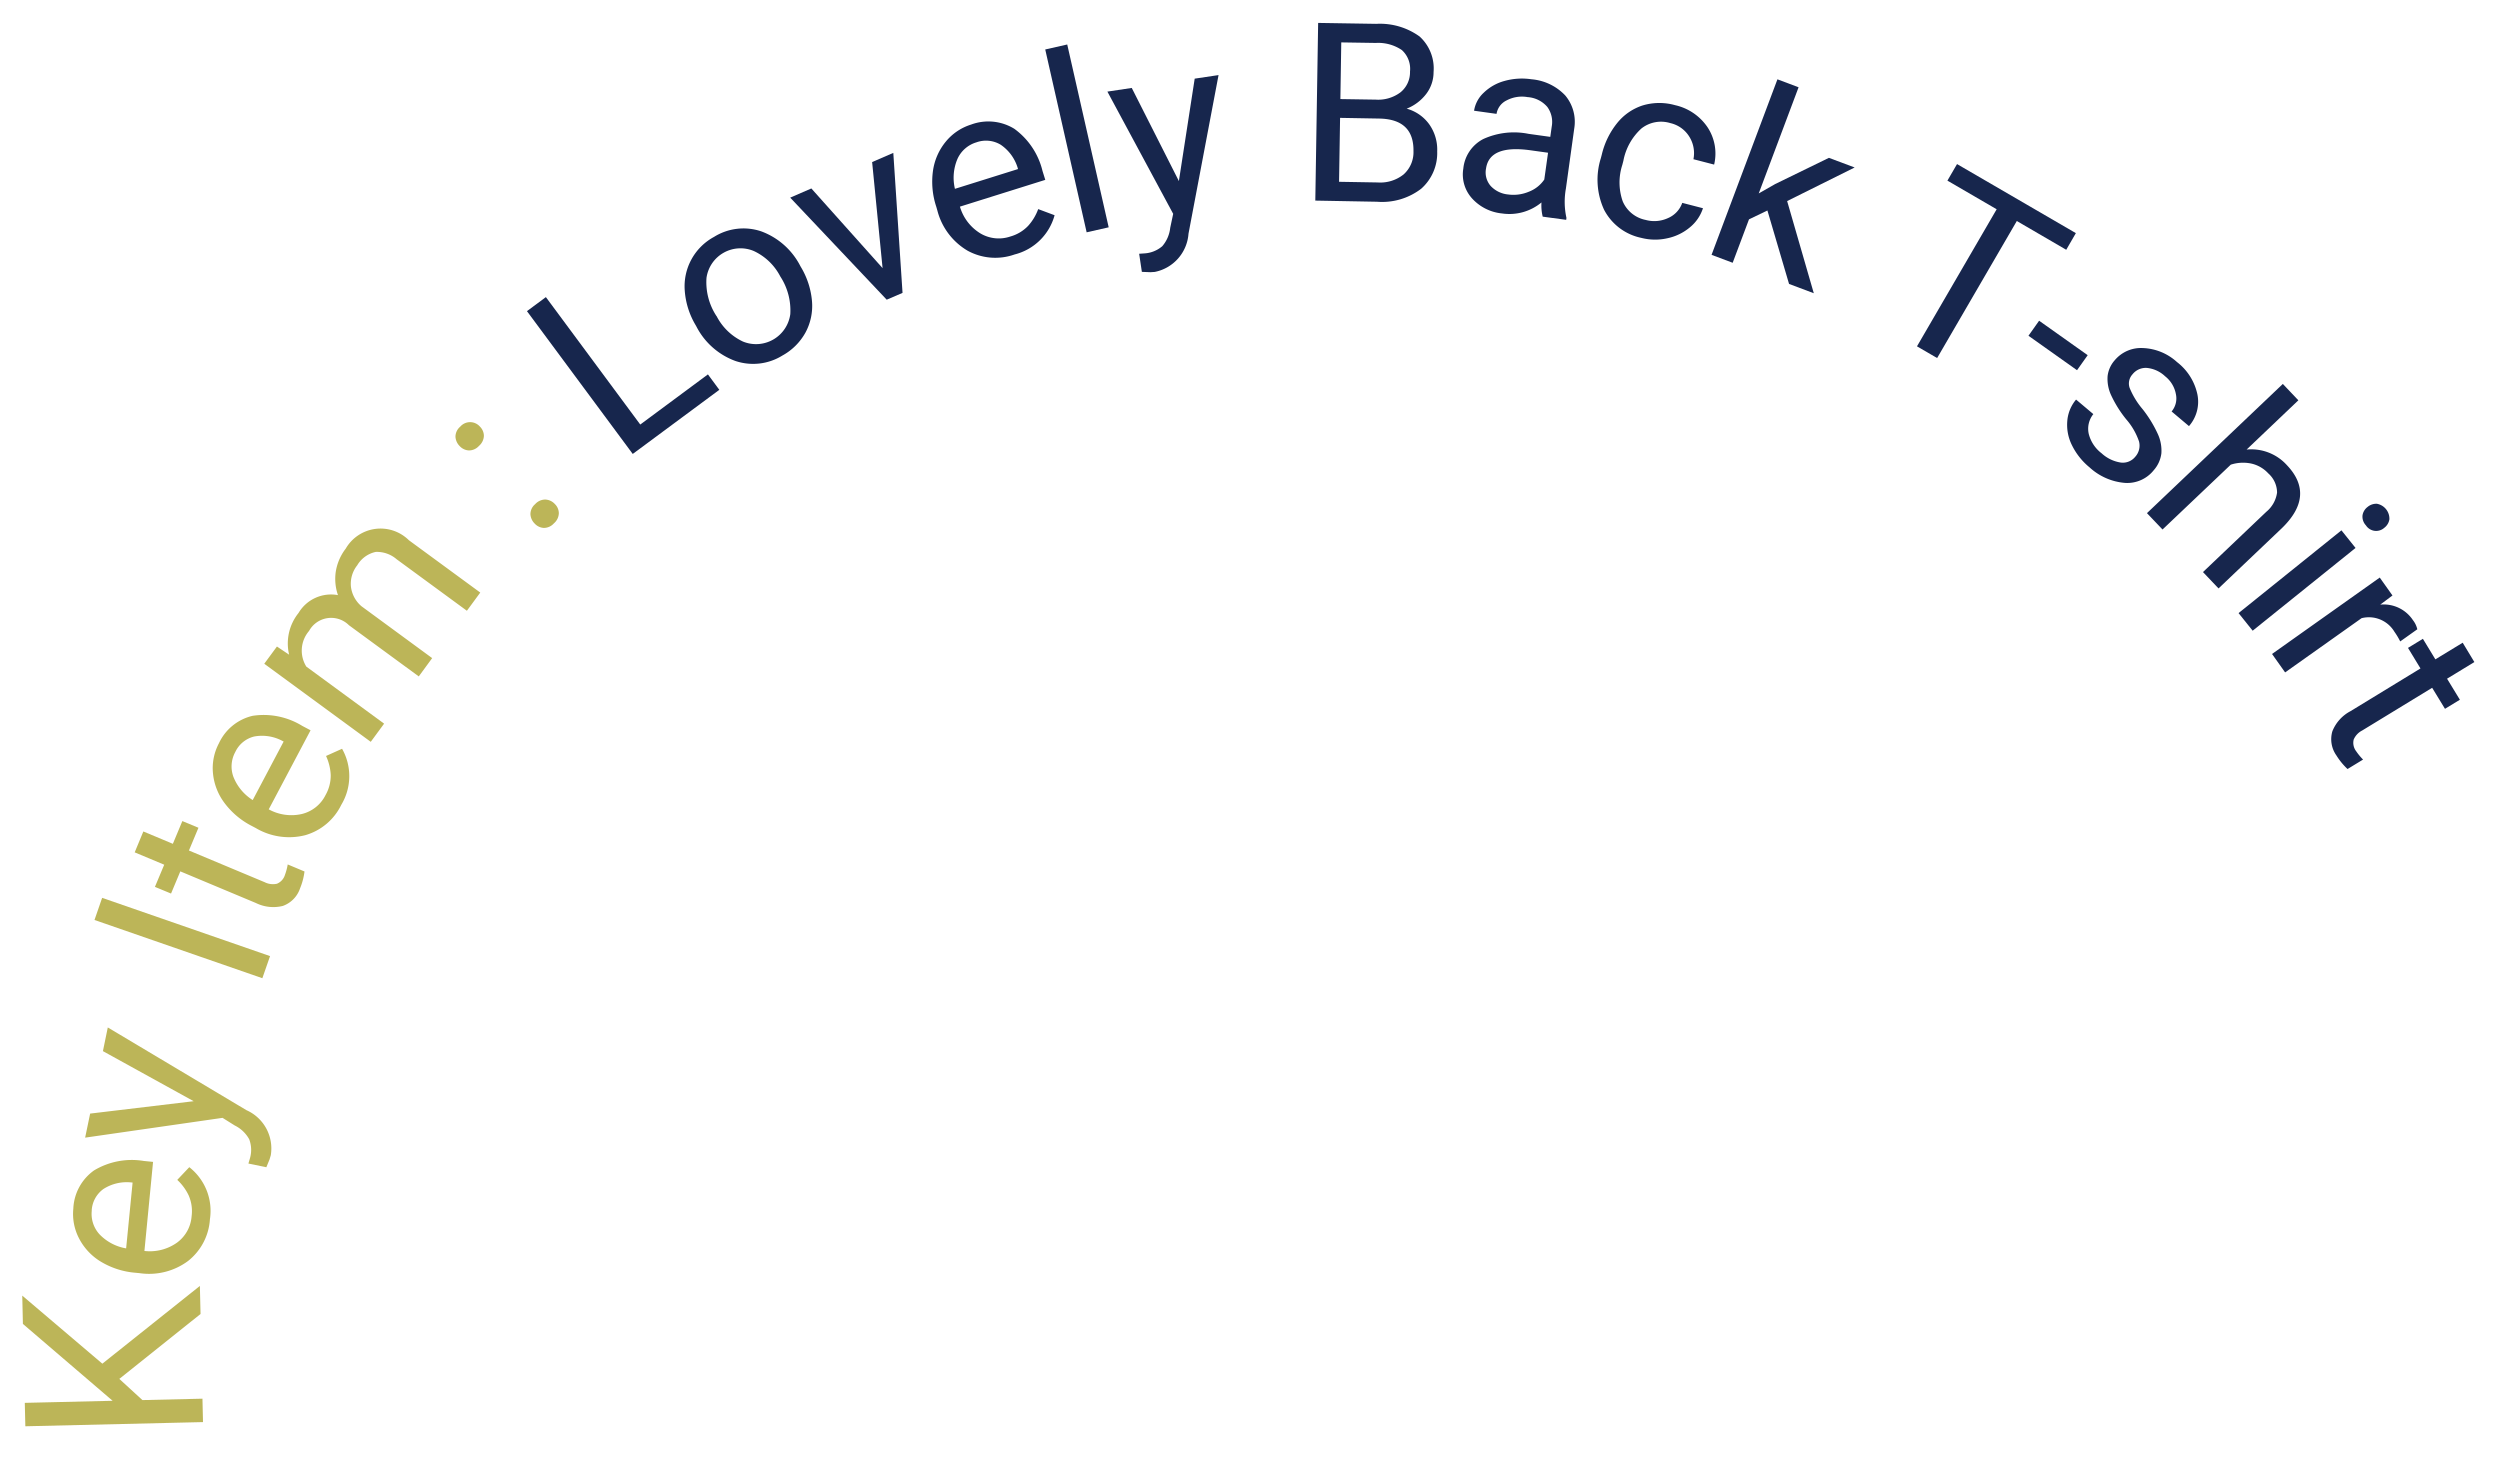 <svg xmlns="http://www.w3.org/2000/svg" xmlns:xlink="http://www.w3.org/1999/xlink" width="115" height="67" viewBox="0 0 115 67"><defs><clipPath id="a"><rect width="115" height="67" transform="translate(24 1485)" fill="none"/></clipPath></defs><g transform="translate(-24 -1485)" clip-path="url(#a)"><path d="M97.045,44.365l-1.231.753-.7,2.672-1.042-.273,2.071-7.909,1.043.273-1.024,3.91L100.7,40.8l1.26.331-4.027,2.677,2.2,5.3-1.249-.327Z" transform="matrix(-0.276, -0.961, 0.961, -0.276, 13.638, 1653.934)" fill="#bcb558"/><path d="M102.955,50.4a2.655,2.655,0,0,1-1.57-1.5,3.008,3.008,0,0,1,.08-2.3l.07-.178a3.66,3.66,0,0,1,.916-1.373,2.686,2.686,0,0,1,1.308-.678,2.435,2.435,0,0,1,1.4.123,2.272,2.272,0,0,1,1.425,1.4,3.375,3.375,0,0,1-.212,2.319l-.16.4L102.383,47.1a2.157,2.157,0,0,0-.047,1.543,1.652,1.652,0,0,0,.984.985,1.805,1.805,0,0,0,.95.135,2.338,2.338,0,0,0,.839-.308l.409.693A2.553,2.553,0,0,1,102.955,50.4Zm1.887-5.113a1.39,1.39,0,0,0-1.15.037,2.215,2.215,0,0,0-.963,1l2.829,1.122.029-.074a1.988,1.988,0,0,0,.056-1.3A1.307,1.307,0,0,0,104.842,45.283Z" transform="matrix(-0.276, -0.961, 0.961, -0.276, 13.638, 1653.934)" fill="#bcb558"/><path d="M108.544,51.18l3.367-3.377.985.516L107.477,53.4a1.927,1.927,0,0,1-2.3.505l-.167-.106-.309-.244.391-.746.238.15a1.378,1.378,0,0,0,.828.193,1.54,1.54,0,0,0,.792-.465l.491-.441.87-6.328,1,.527Z" transform="matrix(-0.276, -0.961, 0.961, -0.276, 13.683, 1654.092)" fill="#bcb558"/><path d="M114.105,56.4l-.88-.621,4.707-6.683.881.619Z" transform="matrix(-0.276, -0.961, 0.961, -0.276, 13.715, 1654.202)" fill="#bcb558"/><path d="M121.265,52.38l-.921,1.148.885.709-.5.627-.885-.71L117.481,57.1a.844.844,0,0,0-.224.523.64.64,0,0,0,.288.466,2.59,2.59,0,0,0,.428.256l-.524.653a3,3,0,0,1-.691-.412,1.294,1.294,0,0,1-.557-.985,1.818,1.818,0,0,1,.473-1.155l2.357-2.938-.863-.692.5-.628.862.693.921-1.149Z" transform="matrix(-0.276, -0.961, 0.961, -0.276, 13.726, 1654.24)" fill="#bcb558"/><path d="M119.979,61.472a2.655,2.655,0,0,1-.886-1.979,3.012,3.012,0,0,1,.946-2.1l.132-.137a3.633,3.633,0,0,1,1.368-.924,2.69,2.69,0,0,1,1.467-.133,2.437,2.437,0,0,1,1.248.644,2.279,2.279,0,0,1,.786,1.839,3.382,3.382,0,0,1-1.076,2.066l-.3.312L120.7,58.206a2.157,2.157,0,0,0-.627,1.409,1.652,1.652,0,0,0,.537,1.285,1.811,1.811,0,0,0,.829.485,2.362,2.362,0,0,0,.893.033l.115.8A2.554,2.554,0,0,1,119.979,61.472Zm3.683-4.015a1.385,1.385,0,0,0-1.078-.4,2.229,2.229,0,0,0-1.271.558l2.195,2.111.055-.057a1.987,1.987,0,0,0,.542-1.181A1.3,1.3,0,0,0,123.662,57.457Z" transform="matrix(-0.276, -0.961, 0.961, -0.276, 13.739, 1654.287)" fill="#bcb558"/><path d="M127.879,60.7l-.516.435a2.24,2.24,0,0,1,1.725.946,1.739,1.739,0,0,1,.289,1.97,2.3,2.3,0,0,1,1.042.191,2.338,2.338,0,0,1,.915.743,1.852,1.852,0,0,1-.431,2.9l-3.22,2.491-.635-.822,3.171-2.453a1.39,1.39,0,0,0,.589-.832,1.31,1.31,0,0,0-.357-.987,1.373,1.373,0,0,0-.86-.549,1.4,1.4,0,0,0-1.006.218l-3.19,2.466-.639-.825,3.15-2.437a1.16,1.16,0,0,0,.254-1.837,1.39,1.39,0,0,0-1.543-.573l-3.51,2.714-.634-.821,4.805-3.717Z" transform="matrix(-0.276, -0.961, 0.961, -0.276, 13.701, 1654.385)" fill="#bcb558"/><path d="M130.109,73.689a.653.653,0,0,1,.472-.07.613.613,0,0,1,.385.339.628.628,0,0,1,.07.513.638.638,0,0,1-.318.358.6.6,0,0,1-.46.057.637.637,0,0,1-.382-.347.617.617,0,0,1-.072-.505A.611.611,0,0,1,130.109,73.689Zm4.377-2.331a.656.656,0,0,1,.471-.07.608.608,0,0,1,.385.339.6.6,0,0,1-.248.871.606.606,0,0,1-.459.058.645.645,0,0,1-.383-.347.621.621,0,0,1-.072-.5A.615.615,0,0,1,134.486,71.358Z" transform="matrix(-0.276, -0.961, 0.961, -0.276, 13.692, 1654.459)" fill="#bcb558"/><path d="M133.285,79.632l1.358,3.629-.827.308-1.736-4.643,7.658-2.864.38,1.015Z" transform="matrix(-0.276, -0.961, 0.961, -0.276, 13.712, 1654.594)" fill="#17264d"/><path d="M136.982,83.362a3.6,3.6,0,0,1,1.644-.045,2.583,2.583,0,0,1,2.02,1.981,2.552,2.552,0,0,1-.353,2.155,3.3,3.3,0,0,1-2.035,1.291l-.07.018a3.65,3.65,0,0,1-1.627.051,2.577,2.577,0,0,1-1.3-.681,2.686,2.686,0,0,1-.729-1.316,2.554,2.554,0,0,1,.355-2.148,3.279,3.279,0,0,1,2.024-1.289Zm.131,1.042a2.61,2.61,0,0,0-1.464.845,1.59,1.59,0,0,0,.611,2.439,2.856,2.856,0,0,0,1.8.036,2.606,2.606,0,0,0,1.459-.85,1.579,1.579,0,0,0-.591-2.431A2.838,2.838,0,0,0,137.113,84.4Z" transform="matrix(-0.276, -0.961, 0.961, -0.276, 13.693, 1654.6)" fill="#17264d"/><path d="M137.124,92.37l4.822.885.138,1.053-6.308-1.37-.1-.786,5.738-2.971.138,1.051Z" transform="matrix(-0.276, -0.961, 0.961, -0.276, 13.677, 1654.604)" fill="#17264d"/><path d="M136.051,98.4a2.653,2.653,0,0,1,.763-2.029,3.014,3.014,0,0,1,2.151-.827l.191,0a3.652,3.652,0,0,1,1.623.307,2.706,2.706,0,0,1,1.134.939,2.438,2.438,0,0,1,.434,1.335,2.28,2.28,0,0,1-.737,1.861,3.378,3.378,0,0,1-2.218.71l-.432.009-.1-4.114a2.146,2.146,0,0,0-1.438.56,1.652,1.652,0,0,0-.523,1.29,1.806,1.806,0,0,0,.247.925,2.342,2.342,0,0,0,.611.655l-.479.647A2.553,2.553,0,0,1,136.051,98.4Zm5.443-.259a1.392,1.392,0,0,0-.483-1.045,2.209,2.209,0,0,0-1.3-.5l.073,3.041h.079a1.983,1.983,0,0,0,1.216-.456A1.306,1.306,0,0,0,141.494,98.137Z" transform="matrix(-0.276, -0.961, 0.961, -0.276, 13.658, 1654.609)" fill="#17264d"/><path d="M136.057,102.919l.059-1.038,8.611.491-.059,1.036Z" transform="matrix(-0.276, -0.961, 0.961, -0.276, 13.646, 1654.613)" fill="#17264d"/><path d="M137.211,106.624l4.328,2-.145,1.1-6.632-3.343A1.934,1.934,0,0,1,133.5,104.4l.043-.193.123-.373.835.11-.059.275a1.386,1.386,0,0,0,.1.844,1.54,1.54,0,0,0,.711.584l.581.309,6.241-1.357-.148,1.124Z" transform="matrix(-0.276, -0.961, 0.961, -0.276, 13.633, 1654.617)" fill="#17264d"/><path d="M134.615,112.436l7.821,2.382-.779,2.558a3.113,3.113,0,0,1-1.109,1.755,1.985,1.985,0,0,1-1.753.166,1.649,1.649,0,0,1-.875-.607,2.1,2.1,0,0,1-.4-1.047,1.9,1.9,0,0,1-.979.8,2.014,2.014,0,0,1-1.3.007,2.189,2.189,0,0,1-1.447-1.184,2.951,2.951,0,0,1-.014-2.113Zm3.344,2.146-2.814-.857-.52,1.7a1.717,1.717,0,0,0,.027,1.25,1.369,1.369,0,0,0,.9.729q1.412.431,1.881-1.106Zm.827.252-.474,1.558a1.706,1.706,0,0,0,.009,1.185,1.189,1.189,0,0,0,.8.686,1.164,1.164,0,0,0,1.054-.09,1.94,1.94,0,0,0,.642-1.055l.464-1.525Z" transform="matrix(-0.276, -0.961, 0.961, -0.276, 13.607, 1654.625)" fill="#17264d"/><path d="M131.016,122.306a2.166,2.166,0,0,1,.644.126,2.315,2.315,0,0,1,.015-1.886,2.146,2.146,0,0,1,1.062-1.141,1.638,1.638,0,0,1,1.411,0,1.718,1.718,0,0,1,1.055,1.258,3.4,3.4,0,0,1-.345,2.068l-.41.923.437.195a1.172,1.172,0,0,0,.925.054,1.311,1.311,0,0,0,.684-.747,1.5,1.5,0,0,0,.122-.965.833.833,0,0,0-.468-.621l.424-.954a1.43,1.43,0,0,1,.672.653,2.2,2.2,0,0,1,.258,1.072,2.97,2.97,0,0,1-.268,1.212,2.409,2.409,0,0,1-1.148,1.29,1.886,1.886,0,0,1-1.572-.023l-2.555-1.134a3.422,3.422,0,0,0-1.3-.346l-.082-.036Zm1.423-1.254a1.824,1.824,0,0,0-.145.95,1.515,1.515,0,0,0,.343.845l1.138.507.331-.745q.775-1.745-.246-2.2a.943.943,0,0,0-.83-.012A1.252,1.252,0,0,0,132.439,121.052Z" transform="matrix(-0.276, -0.961, 0.961, -0.276, 13.589, 1654.629)" fill="#17264d"/><path d="M129.412,126.838a1.5,1.5,0,0,0-.2,1.008,1.187,1.187,0,0,0,.492.823l-.5.848a1.88,1.88,0,0,1-.676-.814,2.368,2.368,0,0,1-.2-1.142,2.551,2.551,0,0,1,.351-1.153,2.5,2.5,0,0,1,1.713-1.283,3.3,3.3,0,0,1,2.325.514l.15.089a3.643,3.643,0,0,1,1.195,1.08,2.483,2.483,0,0,1,.453,1.349,2.671,2.671,0,0,1-.4,1.436,2.441,2.441,0,0,1-1.388,1.154,2.191,2.191,0,0,1-1.735-.182l.5-.847a1.428,1.428,0,0,0,1.062.1,1.384,1.384,0,0,0,.828-.662,1.458,1.458,0,0,0,.13-1.347,2.677,2.677,0,0,0-1.2-1.209l-.169-.1a2.622,2.622,0,0,0-1.615-.444A1.454,1.454,0,0,0,129.412,126.838Z" transform="matrix(-0.276, -0.961, 0.961, -0.276, 13.531, 1654.49)" fill="#17264d"/><path d="M128.262,132.354l-.158-.927-1.713-1.273.619-.833,6.925,5.142-.62.834-4.188-3.11.205.844.477,2.711-.753,1.016-.628-3.412-4.414.008.726-.976Z" transform="matrix(-0.276, -0.961, 0.961, -0.276, 13.509, 1654.472)" fill="#17264d"/><path d="M122.641,145.134l1.9-1.82-5.048-5.264.774-.742,5.049,5.264,1.892-1.814.61.636-4.563,4.377Z" transform="matrix(-0.276, -0.961, 0.961, -0.276, 13.422, 1654.405)" fill="#17264d"/><path d="M117.1,144.081l2.14-1.71.53.662-2.141,1.71Z" transform="matrix(-0.276, -0.961, 0.961, -0.276, 13.401, 1654.329)" fill="#17264d"/><path d="M112.469,145.551a.767.767,0,0,0,.629.367,3.051,3.051,0,0,0,1.141-.283,5.3,5.3,0,0,1,1.266-.364,1.787,1.787,0,0,1,.882.086,1.329,1.329,0,0,1,.615.52,1.575,1.575,0,0,1,.18,1.4,2.464,2.464,0,0,1-1.052,1.328,2.537,2.537,0,0,1-1.69.492,1.7,1.7,0,0,1-1.294-.775l.868-.582a.931.931,0,0,0,.711.409,1.354,1.354,0,0,0,.929-.251,1.419,1.419,0,0,0,.6-.7.777.777,0,0,0-.1-.715.624.624,0,0,0-.562-.3,3.612,3.612,0,0,0-1.1.3,5.585,5.585,0,0,1-1.278.357,1.84,1.84,0,0,1-.918-.083,1.435,1.435,0,0,1-.656-.558,1.556,1.556,0,0,1-.186-1.447,2.732,2.732,0,0,1,1.129-1.35,3.053,3.053,0,0,1,1.217-.5,2.09,2.09,0,0,1,1.131.109,1.736,1.736,0,0,1,.822.655l-.862.579a1.076,1.076,0,0,0-.809-.454,1.617,1.617,0,0,0-1.026.32,1.679,1.679,0,0,0-.653.726A.734.734,0,0,0,112.469,145.551Z" transform="matrix(-0.276, -0.961, 0.961, -0.276, 13.384, 1654.271)" fill="#17264d"/><path d="M111.3,150.572a2.209,2.209,0,0,1-1.2,1.583q-1.707.891-2.727-1.028l-1.857-3.56.921-.48,1.86,3.564a1.39,1.39,0,0,0,.715.722,1.191,1.191,0,0,0,.959-.145,1.506,1.506,0,0,0,.662-.649,1.838,1.838,0,0,0,.2-.9l-2-3.84.921-.481,3.988,7.649-.921.479Z" transform="matrix(-0.276, -0.961, 0.961, -0.276, 13.363, 1654.197)" fill="#17264d"/><path d="M103.164,148.54l.958-.4,2.353,5.6-.958.4Zm4.012,6.651a.626.626,0,0,1,.023.455.7.7,0,0,1-.846.355.608.608,0,0,1-.31-.333.56.56,0,0,1,.341-.782.586.586,0,0,1,.487-.023A.6.6,0,0,1,107.176,155.191Z" transform="matrix(-0.276, -0.961, 0.961, -0.276, 13.349, 1654.15)" fill="#17264d"/><path d="M100.688,154.928a3.317,3.317,0,0,0,.5-.133,1.369,1.369,0,0,0,1.019-1.28l-1.427-4.07.981-.344,2.011,5.733-.954.335-.249-.657a1.613,1.613,0,0,1-1.1,1.248,1.063,1.063,0,0,1-.461.078Z" transform="matrix(-0.276, -0.961, 0.961, -0.276, 13.314, 1654.027)" fill="#17264d"/><path d="M98.834,157.945l-.389-1.419-1.093.3-.213-.774,1.093-.3-1-3.639a.838.838,0,0,0-.291-.488.635.635,0,0,0-.547-.04,2.618,2.618,0,0,0-.458.2l-.221-.807a3.09,3.09,0,0,1,.74-.319,1.292,1.292,0,0,1,1.123.129,1.8,1.8,0,0,1,.658,1.059l1,3.634,1.067-.291.213.774-1.067.291.389,1.419Z" transform="matrix(-0.276, -0.961, 0.961, -0.276, 13.314, 1654.027)" fill="#17264d"/></g></svg>
